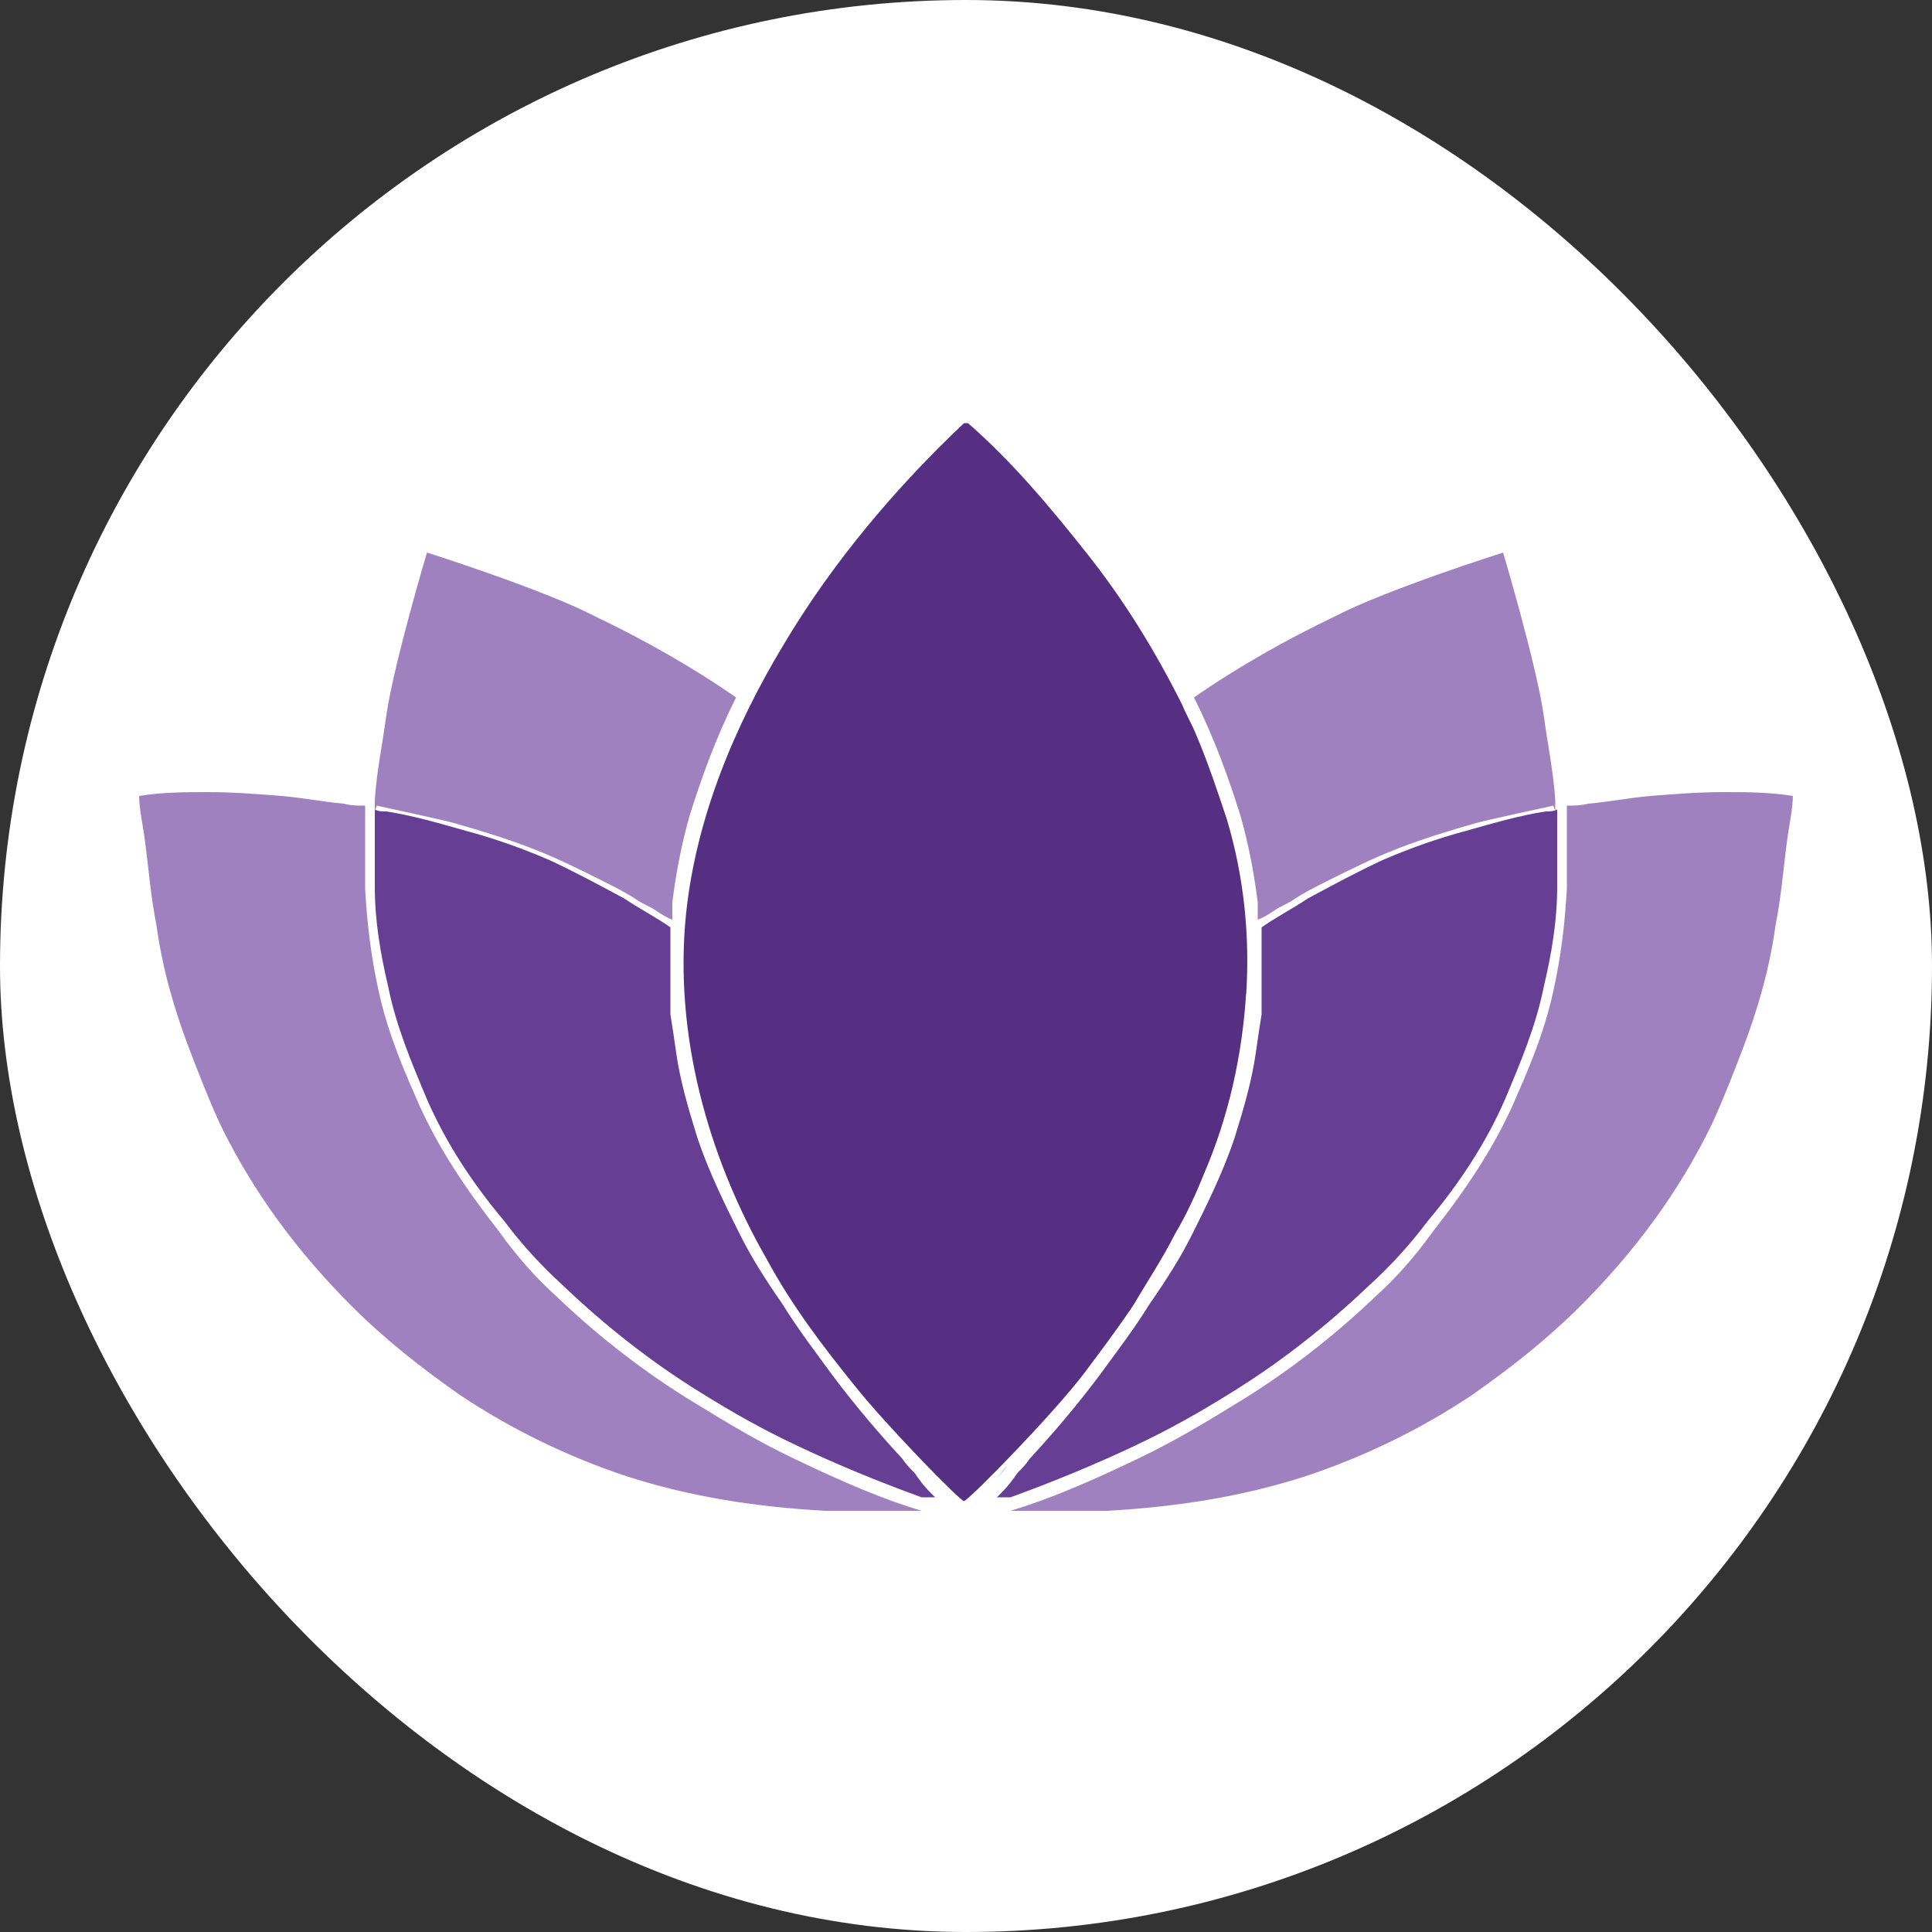 <svg viewBox="0 0 100 100" version="1.1" xmlns="http://www.w3.org/2000/svg" id="Layer_1">
  
  <rect x="0" y="0" width="100" height="100" fill="#333333" stroke="none"/>
  
  <defs>
    <style>
      .st0 {
        fill: #562f83;
      }

      .st1 {
        fill: #663e94;
      }

      .st2 {
        fill: #fff;
      }

      .st3 {
        fill: #9f81c0;
      }
    </style>
  </defs>
  <rect ry="50" rx="50" height="100" width="100" y="0" x="0" class="st2"></rect>
  <g>
    <path d="M80.6,44.4c0,.5,0,1,0,1.5,0,1.8-.3,3.5-.7,5.2-.4,2-1.2,3.9-2,5.8-1,2.3-2.4,4.4-4,6.3-.9,1.2-1.9,2.3-3,3.3-2.2,2.1-4.6,4-7.2,5.6-1.6,1-3.2,1.9-4.9,2.7-2.1,1-4.3,1.9-6.5,2.7,0,0-.2,0-.2,0-.1,0-.2,0-.3,0,0,0-.1,0-.2,0,.3-.3.6-.6.8-.9,1.9-.6,3.9-1.4,6.2-2.5,1.4-.7,3-1.5,4.9-2.7,2.5-1.5,4.9-3.3,7.1-5.5.9-.9,1.9-1.9,2.9-3.2,1.8-2.2,3-4.2,3.9-6.2.7-1.5,1.5-3.5,2-5.7.4-1.7.6-3.4.7-5.1,0-1.1,0-2.2,0-3.5.2,0,.4,0,.6-.1,0,.2,0,.4,0,.6,0,0,0,.1,0,.2,0,0,0,.2,0,.3,0,0,0,.1,0,.2,0,.2,0,.4,0,.6,0,.1,0,.2,0,.3" class="st2"></path>
    <path d="M92.8,41.1s-.7,6.1-1.1,8.2c0,0,0,0,0,0-.7,3.1-1.7,6-3.1,8.9-1.7,3.5-4,6.6-6.8,9.4-1.7,1.7-3.6,3.2-5.6,4.6-2.7,1.8-5.6,3.2-8.6,4.2-3.4,1.1-6.8,1.6-10.3,1.8-1.8,0-3.5,0-5.3,0,0,0,.2,0,.3,0,2-.6,4.1-1.5,6.6-2.7,1.9-.9,3.7-2,5-2.8,2.5-1.5,5-3.4,7.3-5.6,1-.9,2-2,3-3.4,1.8-2.3,3.1-4.3,4.1-6.5.7-1.6,1.6-3.6,2.1-5.9.4-1.8.6-3.5.7-5.3,0,0,0-.1,0-.2,0-1.3,0-2.6,0-4h0c.4-.2.7-.2,1.1-.2,1.1-.1,2.1-.3,3.2-.4,1.3-.1,2.5-.2,3.8-.2,1.2,0,2.4,0,3.6.2" class="st2"></path>
    <path d="M92.8,41.1c0,.8-.2,1.6-.3,2.4-.2,1.5-.3,2.9-.6,4.4-.3,2.2-.9,4.3-1.7,6.4-.5,1.3-1,2.6-1.6,3.9-1.7,3.5-4,6.6-6.8,9.4-1.7,1.7-3.6,3.2-5.6,4.6-2.7,1.8-5.6,3.2-8.6,4.2-3.4,1.1-6.8,1.6-10.3,1.8-1.8,0-3.5,0-5.3,0,0,0,.2,0,.3,0,2-.6,4.1-1.5,6.6-2.7,1.9-.9,3.7-2,5-2.8,2.5-1.5,5-3.4,7.3-5.6,1-.9,2-2,3-3.4,1.8-2.3,3.1-4.3,4.1-6.5.7-1.6,1.6-3.6,2.1-5.9.4-1.8.6-3.5.7-5.3,0,0,0-.1,0-.2,0,0,0,0,0-.1,0-1.4,0-4,0-4,.4,0,.7,0,1.1-.1,1.1-.1,2.1-.3,3.2-.4,1.3-.1,2.5-.2,3.8-.2,1.2,0,2.4,0,3.6.2" class="st3"></path>
    <path d="M52.1,75.9c-.2.2-.3.4-.5.6.2-.2.4-.4.5-.6" class="st2"></path>
    <path d="M64.6,48h0s0,0,0,0c0,0,0,0,0,0,0-.1,0-.2,0-.3,0,.1,0,.2,0,.3" class="st2"></path>
    <path d="M80.6,44.4c0,.5,0,1,0,1.5,0,1.8-.3,3.5-.7,5.2-.4,2-1.2,3.9-2,5.8-1,2.3-2.4,4.4-4,6.3-.9,1.2-1.9,2.3-3,3.3-2.2,2.1-4.6,4-7.2,5.6-1.6,1-3.2,1.9-4.9,2.7-2.1,1-4.3,1.9-6.5,2.7,0,0-.2,0-.2,0-.1,0-.2,0-.3,0,0,0-.1,0-.2,0,.3-.3.6-.6.8-.9.1-.1.2-.3.3-.4.2-.2.4-.4.6-.7,1.2-1.3,2.4-2.7,3.6-4.3.8-1.1,1.8-2.4,2.6-3.7.9-1.3,1.6-2.4,2.2-3.6.7-1.4,1.6-3.2,2.2-5,.5-1.6.9-3,1.1-4.4.1-.7.2-1.4.3-2v-.4c0-.2,0-.4,0-.5,0-.1,0-.2,0-.3,0-.9,0-1.8,0-2.7,0-.1,0-.3,0-.4,0,0,0-.1,0-.2.7-.5,1.5-.9,2.4-1.5,1.3-.7,2.6-1.4,3.9-2,1.4-.6,2.8-1.1,4.3-1.5,1.4-.4,2.8-.8,4.1-1,.2,0,.4,0,.6-.1,0,.2,0,.4,0,.6,0,0,0,.1,0,.2,0,0,0,.2,0,.3,0,0,0,.1,0,.2,0,.2,0,.4,0,.6,0,.1,0,.2,0,.3" class="st2"></path>
    <path d="M52.1,75.9c-.2.2-.3.4-.5.6.2-.2.4-.4.5-.6" class="st1"></path>
    <path d="M64.6,48s0,0,0,0c0,0,0,0,0,0h0Z" class="st1"></path>
    <path d="M80.6,44.4c0,.5,0,1,0,1.5,0,1.8-.3,3.5-.7,5.2-.4,2-1.2,3.9-2,5.8-1,2.3-2.4,4.4-4,6.3-.9,1.2-1.9,2.3-3,3.3-2.2,2.1-4.6,4-7.2,5.6-1.6,1-3.2,1.9-4.9,2.7-2.1,1-4.3,1.9-6.5,2.7,0,0-.2,0-.2,0-.1,0-.2,0-.3,0,0,0-.1,0-.2,0,.3-.3.6-.6.8-.9.1-.1.2-.3.3-.4.2-.2.4-.4.6-.7,1.2-1.3,2.4-2.7,3.6-4.3.8-1.1,1.8-2.4,2.6-3.7.9-1.3,1.6-2.4,2.2-3.6.7-1.4,1.6-3.2,2.2-5,.5-1.6.9-3,1.1-4.4.1-.7.2-1.4.3-2v-.4c0-.2,0-.4,0-.5,0-.1,0-.2,0-.3,0-.9,0-1.8,0-2.7,0-.1,0-.3,0-.4,0,0,0-.1,0-.2.7-.5,1.5-.9,2.4-1.5,1.3-.7,2.6-1.4,3.9-2,1.4-.6,2.8-1.1,4.3-1.5,1.4-.4,2.8-.8,4.1-1,.2,0,.4,0,.6-.1,0,.2,0,.4,0,.6,0,0,0,.1,0,.2,0,0,0,.2,0,.3,0,0,0,.1,0,.2,0,.2,0,.4,0,.6,0,.1,0,.2,0,.3" class="st1"></path>
    <path d="M64.6,48h0s0,0,0,0c0,0,0,0,0,0,0-.1,0-.2,0-.3,0,.1,0,.2,0,.3" class="st2"></path>
    <path d="M64.6,48h0s0,0,0,0c0-.1,0-.2,0-.3,0,.1,0,.2,0,.3" class="st3"></path>
    <path d="M80.4,41.7s-3.7.8-4,.9c-1.4.4-2.7.8-4,1.3-1.3.5-2.5,1.1-3.7,1.7-.6.3-1.2.6-1.8,1-.3.2-.6.3-.9.5-.3.2-.6.4-.9.5,0,0,0,0,0-.1,0-.2,0-.4,0-.5,0,0,0-.2,0-.3-.2-1.6-.5-3.1-.9-4.5-.6-1.9-1.3-3.9-2.4-6.1,0,0,0,0,0,0,0,0,0,0,0,0h0s0,0,0,0c0,0,0,0,0,0,2.3-1.6,4.8-3,7.3-4.2,2.7-1.4,8.7-3.3,8.7-3.3,0,0,1.7,5.7,2.1,8.4.2,1.5.5,2.9.6,4.4,0,0,0,0,0,0,0,.2,0,.4,0,.6" class="st3"></path>
    <path d="M19.4,44.4c0,.5,0,1,0,1.5,0,1.8.3,3.5.7,5.2.4,2,1.2,3.9,2,5.8,1,2.3,2.4,4.4,4,6.3.9,1.2,1.9,2.3,3,3.3,2.2,2.1,4.6,4,7.2,5.6,1.6,1,3.2,1.9,4.9,2.7,2.1,1,4.3,1.9,6.5,2.7,0,0,.2,0,.2,0,.1,0,.2,0,.3,0,0,0,.1,0,.2,0-.3-.3-.6-.6-.8-.9-1.9-.6-3.9-1.4-6.2-2.5-1.4-.7-3-1.5-4.9-2.7-2.5-1.5-4.9-3.3-7.1-5.5-.9-.9-1.9-1.9-2.9-3.2-1.8-2.2-3-4.2-3.9-6.2-.7-1.5-1.5-3.5-2-5.7-.4-1.7-.6-3.4-.7-5.1,0-1.1,0-2.2,0-3.5-.2,0-.4,0-.6-.1,0,.2,0,.4,0,.6,0,0,0,.1,0,.2,0,0,0,.2,0,.3,0,0,0,.1,0,.2,0,.2,0,.4,0,.6,0,.1,0,.2,0,.3" class="st2"></path>
    <path d="M7.2,41.1s.7,6.1,1.1,8.2c0,0,0,0,0,0,.7,3.1,1.7,6,3.1,8.9,1.7,3.5,4,6.6,6.8,9.4,1.7,1.7,3.6,3.2,5.6,4.6,2.7,1.8,5.6,3.2,8.6,4.2,3.4,1.1,6.8,1.6,10.3,1.8,1.8,0,3.5,0,5.3,0,0,0-.2,0-.3,0-2-.6-4.1-1.5-6.6-2.7-1.9-.9-3.7-2-5-2.8-2.5-1.5-5-3.4-7.3-5.6-1-.9-2-2-3-3.4-1.8-2.3-3.1-4.3-4.1-6.5-.7-1.6-1.6-3.6-2.1-5.9-.4-1.8-.6-3.5-.7-5.3,0,0,0-.1,0-.2,0-1.3,0-2.6,0-4h0c-.4-.2-.7-.2-1.1-.2-1.1-.1-2.1-.3-3.2-.4-1.3-.1-2.5-.2-3.8-.2-1.2,0-2.4,0-3.6.2" class="st2"></path>
    <path d="M7.2,41.1c0,.8.2,1.6.3,2.4.2,1.5.3,2.9.6,4.4.3,2.2.9,4.3,1.7,6.4.5,1.3,1,2.6,1.6,3.9,1.7,3.5,4,6.6,6.8,9.4,1.7,1.7,3.6,3.2,5.6,4.6,2.7,1.8,5.6,3.2,8.6,4.2,3.4,1.1,6.8,1.6,10.3,1.8,1.8,0,3.5,0,5.3,0,0,0-.2,0-.3,0-2-.6-4.1-1.5-6.6-2.7-1.9-.9-3.7-2-5-2.8-2.5-1.5-5-3.4-7.3-5.6-1-.9-2-2-3-3.4-1.8-2.3-3.1-4.3-4.1-6.5-.7-1.6-1.6-3.6-2.1-5.9-.4-1.8-.6-3.5-.7-5.3,0,0,0-.1,0-.2,0,0,0,0,0-.1,0-1.4,0-4,0-4-.4,0-.7,0-1.1-.1-1.1-.1-2.1-.3-3.2-.4-1.3-.1-2.5-.2-3.8-.2-1.2,0-2.4,0-3.6.2" class="st3"></path>
    <path d="M19.4,44.4c0,.5,0,1,0,1.5,0,1.8.3,3.5.7,5.2.4,2,1.2,3.9,2,5.8,1,2.3,2.4,4.4,4,6.3.9,1.2,1.9,2.3,3,3.3,2.2,2.1,4.6,4,7.2,5.6,1.6,1,3.2,1.9,4.9,2.7,2.1,1,4.3,1.9,6.5,2.7,0,0,.2,0,.2,0,.1,0,.2,0,.3,0,0,0,.1,0,.2,0-.3-.3-.6-.6-.8-.9-.1-.1-.2-.3-.3-.4-.2-.2-.4-.4-.6-.7-1.2-1.3-2.4-2.7-3.6-4.3-.8-1.1-1.8-2.4-2.6-3.7-.9-1.3-1.6-2.4-2.2-3.6-.7-1.4-1.6-3.2-2.2-5-.5-1.6-.9-3-1.1-4.4-.1-.7-.2-1.4-.3-2v-.4c0-.2,0-.4,0-.5,0-.1,0-.2,0-.3,0-.9,0-1.8,0-2.7,0-.1,0-.3,0-.4,0,0,0-.1,0-.2-.7-.5-1.5-.9-2.4-1.5-1.3-.7-2.6-1.4-3.9-2-1.4-.6-2.8-1.1-4.3-1.5-1.4-.4-2.8-.8-4.1-1-.2,0-.4,0-.6-.1,0,.2,0,.4,0,.6,0,0,0,.1,0,.2,0,0,0,.2,0,.3,0,0,0,.1,0,.2,0,.2,0,.4,0,.6,0,.1,0,.2,0,.3" class="st2"></path>
    <path d="M19.4,44.4c0,.5,0,1,0,1.5,0,1.8.3,3.5.7,5.2.4,2,1.2,3.9,2,5.8,1,2.3,2.4,4.4,4,6.3.9,1.2,1.9,2.3,3,3.3,2.2,2.1,4.6,4,7.2,5.6,1.6,1,3.2,1.9,4.9,2.7,2.1,1,4.3,1.9,6.5,2.7,0,0,.2,0,.2,0,.1,0,.2,0,.3,0,0,0,.1,0,.2,0-.3-.3-.6-.6-.8-.9-.1-.1-.2-.3-.3-.4-.2-.2-.4-.4-.6-.7-1.2-1.3-2.4-2.7-3.6-4.3-.8-1.1-1.8-2.4-2.6-3.7-.9-1.3-1.6-2.4-2.2-3.6-.7-1.4-1.6-3.2-2.2-5-.5-1.6-.9-3-1.1-4.4-.1-.7-.2-1.4-.3-2v-.4c0-.2,0-.4,0-.5,0-.1,0-.2,0-.3,0-.9,0-1.8,0-2.7,0-.1,0-.3,0-.4,0,0,0-.1,0-.2-.7-.5-1.5-.9-2.4-1.5-1.3-.7-2.6-1.4-3.9-2-1.4-.6-2.8-1.1-4.3-1.5-1.4-.4-2.8-.8-4.1-1-.2,0-.4,0-.6-.1,0,.2,0,.4,0,.6,0,0,0,.1,0,.2,0,0,0,.2,0,.3,0,0,0,.1,0,.2,0,.2,0,.4,0,.6,0,.1,0,.2,0,.3" class="st1"></path>
    <path d="M19.5,41.7s3.7.8,4,.9c1.4.4,2.7.8,4,1.3,1.3.5,2.5,1.1,3.7,1.7.6.3,1.2.6,1.8,1,.3.2.6.3.9.5.3.2.6.4.9.5,0,0,0,0,0-.1,0-.2,0-.4,0-.5,0,0,0-.2,0-.3.2-1.6.5-3.1.9-4.5.6-1.9,1.3-3.9,2.4-6.1,0,0,0,0,0,0,0,0,0,0,0,0h0s0,0,0,0c0,0,0,0,0,0-2.3-1.6-4.8-3-7.3-4.2-2.7-1.4-8.7-3.3-8.7-3.3,0,0-1.7,5.7-2.1,8.4-.2,1.5-.5,2.9-.6,4.4,0,0,0,0,0,0,0,.2,0,.4,0,.6" class="st3"></path>
    <path d="M35.8,46.1c0,.3,0,.6-.1.9,0,0,0,0,0,0,0-.3,0-.7.1-1" class="st2"></path>
    <path d="M35.7,47s0,0,0,0c0,0,0,0,0,0h0Z" class="st2"></path>
    <path d="M36.7,42c-.4,1.2-.7,2.5-.9,3.8,0,0,0,.2,0,.3,0-.7.2-1.4.4-2,.2-.7.3-1.4.5-2" class="st2"></path>
    <path d="M38,38.4c-.3.8-.7,1.6-.9,2.5.3-.8.6-1.7.9-2.5" class="st2"></path>
    <path d="M35.7,47s0,0,0,0c0,0,0,0,0,0h0Z" class="st3"></path>
    <path d="M35.8,46.1c0,.3,0,.6-.1.9,0,0,0,0,0,0,0-.3,0-.7.1-1" class="st3"></path>
    <path d="M38,38.4c-.3.8-.7,1.6-.9,2.5.3-.8.6-1.7.9-2.5" class="st3"></path>
    <path d="M52.1,75.9c-.2.2-.3.4-.5.6.2-.2.4-.4.5-.6" class="st2"></path>
    <path d="M35.8,46.1c0,.3,0,.6-.1.9,0,0,0,0,0,0,0-.3,0-.7.1-1" class="st2"></path>
    <path d="M35.7,47s0,0,0,0c0,0,0,0,0,0h0Z" class="st2"></path>
    <path d="M36.7,42c-.4,1.2-.7,2.5-.9,3.8,0,0,0,.2,0,.3,0-.7.2-1.4.4-2,.2-.7.3-1.4.5-2" class="st2"></path>
    <path d="M38,38.4c-.3.8-.7,1.6-.9,2.5.3-.8.6-1.7.9-2.5" class="st2"></path>
    <path d="M64.6,48h0s0,0,0,0c0,0,0,0,0,0,0-.1,0-.2,0-.3,0,.1,0,.2,0,.3" class="st2"></path>
    <path d="M64.5,51.4c-.2,3.2-.9,6.4-2.2,9.4-.4,1-.9,2.1-1.5,3.1-.6,1.2-1.4,2.4-2.1,3.6-.8,1.2-1.7,2.4-2.6,3.6-1.6,2.1-5.8,6.4-6.2,6.6-.2,0-4-3.9-5.6-5.9-1.7-2.1-3.3-4.2-4.6-6.6-3.1-5.4-4.8-11.7-4.2-17.8.5-5,2.5-9.8,5.1-14.1,2.5-4.2,5.8-8.1,9.3-11.4,0,0,0,0,.1,0,0,0,0,0,.1,0,2.3,2,4.3,4.4,6.2,6.8,1.9,2.4,3.5,5,4.9,7.8.2.5.5,1,.7,1.5.6,1.4,1.1,2.9,1.6,4.4.9,3,1.2,6.1,1,9.1" class="st0"></path>
    <path d="M35.8,46.1c0,.3,0,.6-.1.9,0,0,0,0,0,0,0-.3,0-.7.1-1" class="st0"></path>
    <path d="M35.7,47s0,0,0,0c0,0,0,0,0,0h0Z" class="st0"></path>
    <path d="M38,38.4c-.3.8-.7,1.6-.9,2.5.3-.8.6-1.7.9-2.5" class="st0"></path>
  </g>
</svg>
